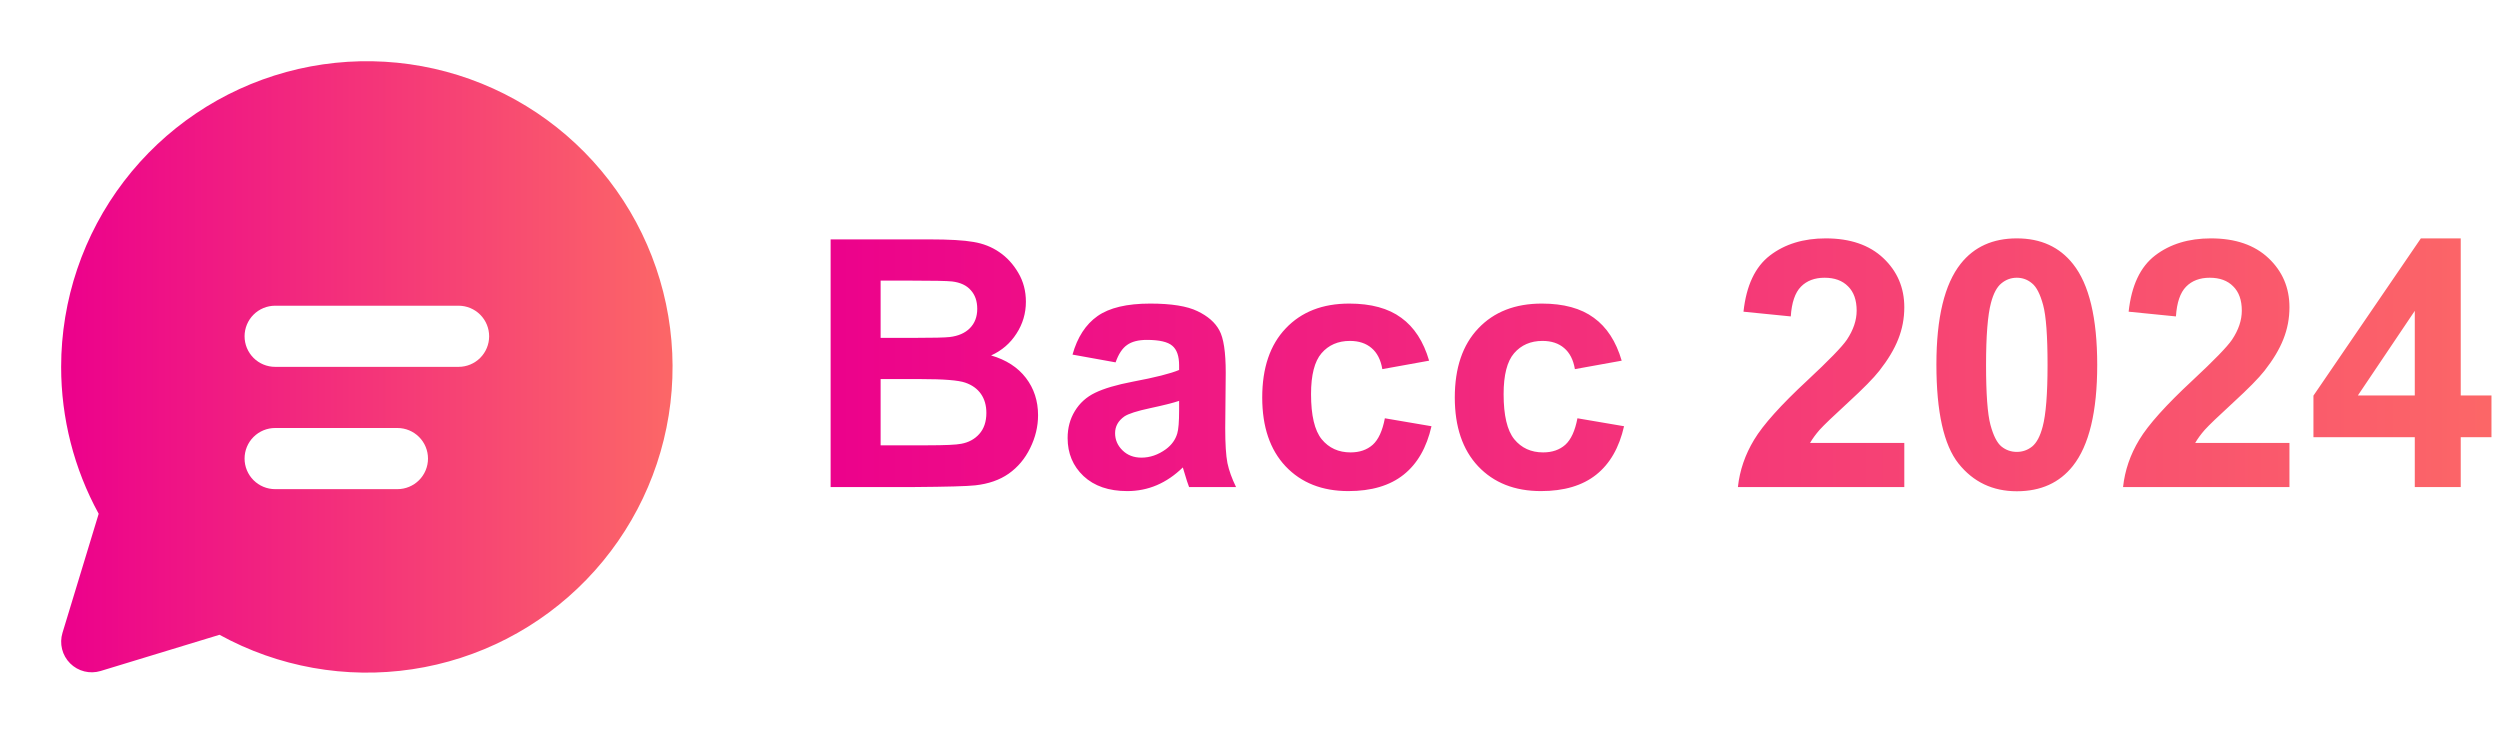 <svg width="1581" height="464" viewBox="0 0 1581 464" fill="none" xmlns="http://www.w3.org/2000/svg">
<path d="M38.666 231.999C38.676 189.613 52.615 148.404 78.338 114.716C104.061 81.027 140.143 56.725 181.029 45.55C221.916 34.376 265.343 36.947 304.625 52.87C343.907 68.792 376.868 97.182 398.435 133.671C420.002 170.161 428.98 212.726 423.987 254.818C418.994 296.909 400.307 336.193 370.802 366.624C341.296 397.055 302.608 416.946 260.691 423.236C218.774 429.526 175.951 421.867 138.813 401.437L63.645 424.327C60.292 425.349 56.725 425.439 53.325 424.59C49.925 423.74 46.819 421.982 44.341 419.504C41.862 417.026 40.105 413.92 39.255 410.52C38.405 407.12 38.496 403.552 39.517 400.2L62.408 324.915C46.816 296.429 38.651 264.474 38.666 231.999ZM154.667 212.666C154.667 217.794 156.703 222.711 160.329 226.337C163.955 229.963 168.872 231.999 174 231.999H290C295.127 231.999 300.045 229.963 303.671 226.337C307.296 222.711 309.333 217.794 309.333 212.666C309.333 207.539 307.296 202.621 303.671 198.995C300.045 195.37 295.127 193.333 290 193.333H174C168.872 193.333 163.955 195.37 160.329 198.995C156.703 202.621 154.667 207.539 154.667 212.666ZM174 270.666C168.872 270.666 163.955 272.703 160.329 276.329C156.703 279.954 154.667 284.872 154.667 289.999C154.667 295.127 156.703 300.045 160.329 303.67C163.955 307.296 168.872 309.333 174 309.333H251.333C256.461 309.333 261.378 307.296 265.004 303.67C268.63 300.045 270.667 295.127 270.667 289.999C270.667 284.872 268.63 279.954 265.004 276.329C261.378 272.703 256.461 270.666 251.333 270.666H174Z" fill="url(#paint0_linear_43_6)"/>
<path d="M525.285 151.391H587.886C600.278 151.391 609.501 151.925 615.554 152.994C621.679 153.991 627.127 156.127 631.899 159.403C636.742 162.679 640.766 167.059 643.97 172.543C647.175 177.956 648.778 184.045 648.778 190.81C648.778 198.146 646.784 204.876 642.795 211.001C638.878 217.126 633.537 221.719 626.771 224.782C636.314 227.559 643.65 232.295 648.778 238.99C653.905 245.684 656.469 253.554 656.469 262.598C656.469 269.72 654.796 276.664 651.448 283.43C648.172 290.124 643.65 295.501 637.881 299.561C632.184 303.549 625.133 306.006 616.729 306.932C611.459 307.501 598.747 307.858 578.592 308H525.285V151.391ZM556.906 177.457V213.672H577.631C589.951 213.672 597.607 213.493 600.599 213.137C606.011 212.496 610.249 210.645 613.311 207.582C616.445 204.449 618.011 200.354 618.011 195.297C618.011 190.454 616.658 186.537 613.952 183.546C611.317 180.484 607.364 178.632 602.094 177.991C598.961 177.635 589.951 177.457 575.067 177.457H556.906ZM556.906 239.737V281.614H586.177C597.572 281.614 604.8 281.293 607.863 280.652C612.563 279.798 616.373 277.732 619.293 274.456C622.284 271.109 623.78 266.658 623.78 261.103C623.78 256.402 622.641 252.414 620.362 249.138C618.083 245.862 614.771 243.476 610.427 241.981C606.154 240.485 596.824 239.737 582.438 239.737H556.906ZM705.503 229.161L678.262 224.247C681.324 213.28 686.595 205.161 694.072 199.891C701.55 194.621 712.66 191.986 727.403 191.986C740.792 191.986 750.762 193.588 757.314 196.793C763.866 199.926 768.46 203.95 771.095 208.864C773.801 213.707 775.154 222.645 775.154 235.678L774.834 270.717C774.834 280.688 775.297 288.059 776.223 292.831C777.22 297.531 779.036 302.587 781.671 308H751.973C751.189 306.006 750.228 303.05 749.088 299.133C748.59 297.353 748.234 296.178 748.02 295.608C742.892 300.593 737.409 304.332 731.569 306.825C725.729 309.318 719.497 310.564 712.874 310.564C701.194 310.564 691.971 307.395 685.206 301.056C678.511 294.718 675.164 286.706 675.164 277.02C675.164 270.61 676.695 264.913 679.758 259.928C682.82 254.871 687.093 251.025 692.577 248.39C698.132 245.684 706.108 243.334 716.506 241.34C730.536 238.705 740.257 236.248 745.67 233.969V230.978C745.67 225.209 744.246 221.114 741.397 218.692C738.548 216.2 733.171 214.953 725.266 214.953C719.925 214.953 715.758 216.022 712.767 218.158C709.776 220.224 707.355 223.891 705.503 229.161ZM745.67 253.518C741.824 254.8 735.735 256.331 727.403 258.112C719.07 259.892 713.622 261.637 711.058 263.346C707.141 266.124 705.182 269.649 705.182 273.922C705.182 278.124 706.749 281.756 709.883 284.818C713.016 287.881 717.005 289.412 721.848 289.412C727.26 289.412 732.423 287.632 737.337 284.071C740.97 281.364 743.355 278.053 744.495 274.136C745.278 271.572 745.67 266.693 745.67 259.5V253.518ZM903.774 228.093L874.183 233.435C873.186 227.523 870.907 223.072 867.346 220.081C863.857 217.09 859.299 215.594 853.672 215.594C846.194 215.594 840.212 218.194 835.725 223.393C831.31 228.521 829.102 237.138 829.102 249.245C829.102 262.705 831.345 272.213 835.832 277.768C840.39 283.323 846.479 286.1 854.1 286.1C859.797 286.1 864.462 284.498 868.094 281.293C871.726 278.017 874.29 272.427 875.786 264.521L905.27 269.542C902.208 283.074 896.332 293.293 887.643 300.202C878.955 307.11 867.311 310.564 852.711 310.564C836.117 310.564 822.87 305.329 812.971 294.86C803.143 284.391 798.229 269.898 798.229 251.382C798.229 232.651 803.179 218.087 813.078 207.689C822.977 197.22 836.366 191.986 853.245 191.986C867.061 191.986 878.029 194.977 886.148 200.959C894.338 206.87 900.213 215.915 903.774 228.093ZM1025.56 228.093L995.966 233.435C994.969 227.523 992.69 223.072 989.129 220.081C985.64 217.09 981.082 215.594 975.455 215.594C967.978 215.594 961.995 218.194 957.508 223.393C953.093 228.521 950.885 237.138 950.885 249.245C950.885 262.705 953.129 272.213 957.615 277.768C962.173 283.323 968.262 286.1 975.883 286.1C981.58 286.1 986.245 284.498 989.877 281.293C993.509 278.017 996.073 272.427 997.569 264.521L1027.05 269.542C1023.99 283.074 1018.12 293.293 1009.43 300.202C1000.74 307.11 989.094 310.564 974.494 310.564C957.9 310.564 944.654 305.329 934.754 294.86C924.926 284.391 920.012 269.898 920.012 251.382C920.012 232.651 924.962 218.087 934.861 207.689C944.76 197.22 958.149 191.986 975.028 191.986C988.844 191.986 999.812 194.977 1007.93 200.959C1016.12 206.87 1022 215.915 1025.56 228.093ZM1204.28 280.118V308H1099.05C1100.19 297.46 1103.61 287.489 1109.31 278.088C1115.01 268.616 1126.26 256.082 1143.07 240.485C1156.6 227.88 1164.9 219.333 1167.96 214.847C1172.09 208.651 1174.15 202.526 1174.15 196.472C1174.15 189.778 1172.34 184.65 1168.71 181.089C1165.15 177.457 1160.2 175.641 1153.86 175.641C1147.59 175.641 1142.6 177.528 1138.9 181.303C1135.2 185.077 1133.06 191.345 1132.49 200.104L1102.58 197.113C1104.36 180.591 1109.95 168.733 1119.35 161.54C1128.75 154.347 1140.5 150.75 1154.6 150.75C1170.06 150.75 1182.2 154.917 1191.03 163.249C1199.86 171.582 1204.28 181.944 1204.28 194.336C1204.28 201.386 1203 208.116 1200.43 214.526C1197.94 220.865 1193.95 227.523 1188.47 234.503C1184.84 239.132 1178.28 245.791 1168.81 254.48C1159.34 263.168 1153.32 268.937 1150.76 271.786C1148.27 274.634 1146.24 277.412 1144.67 280.118H1204.28ZM1275.43 150.75C1290.6 150.75 1302.45 156.163 1311 166.988C1321.18 179.807 1326.28 201.066 1326.28 230.764C1326.28 260.391 1321.15 281.685 1310.89 294.647C1302.42 305.329 1290.6 310.671 1275.43 310.671C1260.19 310.671 1247.9 304.831 1238.57 293.151C1229.24 281.4 1224.58 260.497 1224.58 230.443C1224.58 200.959 1229.7 179.736 1239.96 166.774C1248.43 156.092 1260.26 150.75 1275.43 150.75ZM1275.43 175.641C1271.79 175.641 1268.55 176.816 1265.71 179.166C1262.86 181.445 1260.65 185.576 1259.08 191.558C1257.02 199.321 1255.98 212.39 1255.98 230.764C1255.98 249.138 1256.91 261.779 1258.76 268.688C1260.61 275.525 1262.93 280.082 1265.71 282.361C1268.55 284.64 1271.79 285.78 1275.43 285.78C1279.06 285.78 1282.3 284.64 1285.15 282.361C1288 280.011 1290.2 275.845 1291.77 269.863C1293.84 262.171 1294.87 249.138 1294.87 230.764C1294.87 212.39 1293.94 199.784 1292.09 192.947C1290.24 186.039 1287.89 181.445 1285.04 179.166C1282.26 176.816 1279.06 175.641 1275.43 175.641ZM1447.85 280.118V308H1342.62C1343.76 297.46 1347.18 287.489 1352.88 278.088C1358.57 268.616 1369.83 256.082 1386.63 240.485C1400.17 227.88 1408.46 219.333 1411.52 214.847C1415.66 208.651 1417.72 202.526 1417.72 196.472C1417.72 189.778 1415.9 184.65 1412.27 181.089C1408.71 177.457 1403.76 175.641 1397.42 175.641C1391.16 175.641 1386.17 177.528 1382.47 181.303C1378.76 185.077 1376.63 191.345 1376.06 200.104L1346.15 197.113C1347.93 180.591 1353.52 168.733 1362.92 161.54C1372.32 154.347 1384.07 150.75 1398.17 150.75C1413.63 150.75 1425.77 154.917 1434.6 163.249C1443.43 171.582 1447.85 181.944 1447.85 194.336C1447.85 201.386 1446.56 208.116 1444 214.526C1441.51 220.865 1437.52 227.523 1432.04 234.503C1428.4 239.132 1421.85 245.791 1412.38 254.48C1402.91 263.168 1396.89 268.937 1394.33 271.786C1391.83 274.634 1389.8 277.412 1388.24 280.118H1447.85ZM1527.11 308V276.486H1463.02V250.206L1530.96 150.75H1556.17V250.1H1575.61V276.486H1556.17V308H1527.11ZM1527.11 250.1V196.579L1491.11 250.1H1527.11Z" fill="url(#paint1_linear_43_6)"/>
<defs>
<linearGradient id="paint0_linear_43_6" x1="38.666" y1="232.044" x2="425.333" y2="232.044" gradientUnits="userSpaceOnUse">
<stop stop-color="#EC008C"/>
<stop offset="1" stop-color="#FC6767"/>
</linearGradient>
<linearGradient id="paint1_linear_43_6" x1="509" y1="232" x2="1581" y2="232" gradientUnits="userSpaceOnUse">
<stop stop-color="#EC008C"/>
<stop offset="1" stop-color="#FC6767"/>
</linearGradient>
</defs>
</svg>
